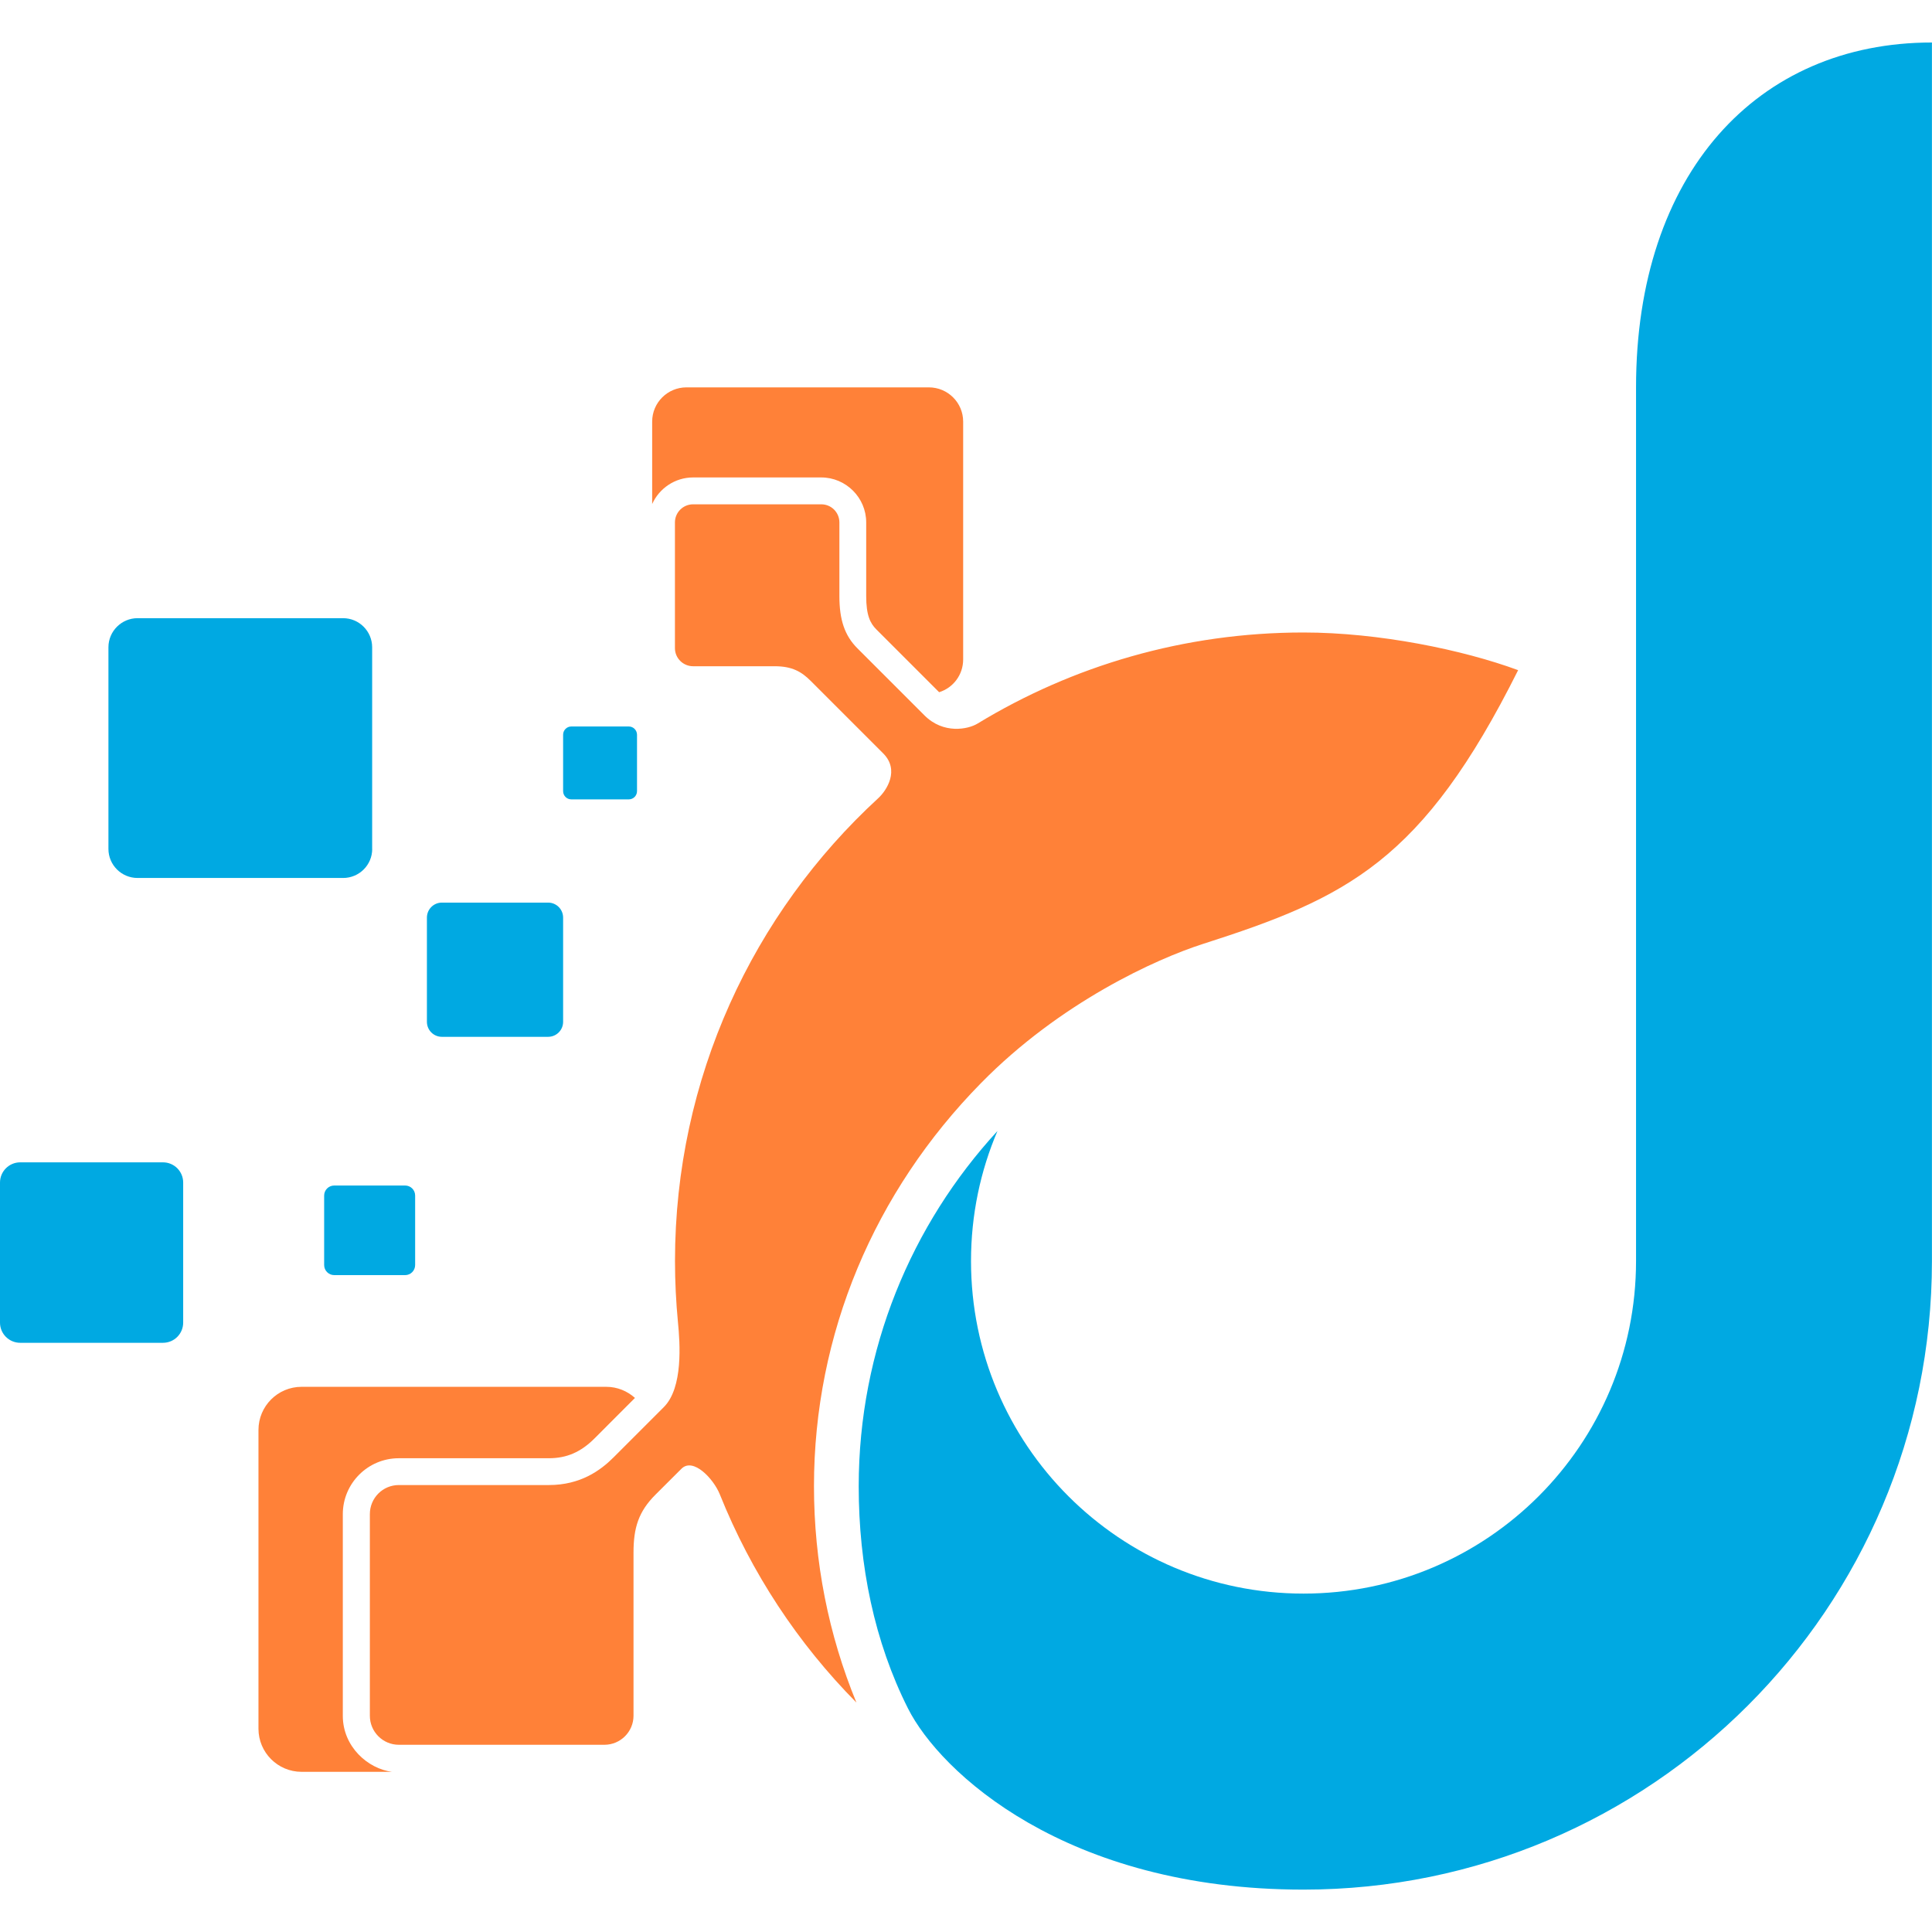 <?xml version="1.0" encoding="utf-8"?>
<!-- Generator: Adobe Illustrator 16.0.0, SVG Export Plug-In . SVG Version: 6.00 Build 0)  -->
<!DOCTYPE svg PUBLIC "-//W3C//DTD SVG 1.1//EN" "http://www.w3.org/Graphics/SVG/1.1/DTD/svg11.dtd">
<svg version="1.1" id="Calque_1" xmlns="http://www.w3.org/2000/svg" xmlns:xlink="http://www.w3.org/1999/xlink" x="0px" y="0px"
	 width="32px" height="32px" viewBox="0 0 32 32" enable-background="new 0 0 32 32" xml:space="preserve">
<g>
	<path fill="#00A9E2" d="M6.165,14.061c0,0.266-0.216,0.481-0.482,0.481H2.278c-0.266,0-0.482-0.216-0.482-0.481v-3.34
		c0-0.266,0.217-0.482,0.482-0.482h3.404c0.267,0,0.482,0.217,0.482,0.482V14.061z"/>
	<path fill="#00A9E2" d="M9.327,16.924c0,0.138-0.111,0.249-0.249,0.249H7.319c-0.137,0-0.248-0.111-0.248-0.249v-1.725
		c0-0.138,0.111-0.249,0.248-0.249h1.759c0.138,0,0.249,0.111,0.249,0.249V16.924z"/>
	<path fill="#00A9E2" d="M10.551,13.104c0,0.075-0.061,0.136-0.135,0.136H9.462c-0.075,0-0.135-0.061-0.135-0.136v-0.935
		c0-0.074,0.06-0.136,0.135-0.136h0.954c0.074,0,0.135,0.062,0.135,0.136V13.104z"/>
	<path fill="#00A9E2" d="M3.034,21.906c0,0.186-0.149,0.335-0.335,0.335H0.335C0.15,22.241,0,22.092,0,21.906v-2.319
		c0-0.185,0.15-0.335,0.335-0.335h2.364c0.186,0,0.335,0.15,0.335,0.335V21.906z"/>
	<path fill="#00A9E2" d="M6.876,20.953c0,0.092-0.074,0.167-0.166,0.167H5.536c-0.092,0-0.167-0.075-0.167-0.167v-1.151
		c0-0.092,0.075-0.166,0.167-0.166H6.71c0.092,0,0.166,0.074,0.166,0.166V20.953z"/>
	<path fill="#FF8138" d="M6.497,29.348c-0.405-0.051-0.819-0.418-0.819-0.929V25.08c0-0.512,0.416-0.927,0.927-0.927H9.09
		c0.297,0,0.53-0.102,0.756-0.327l0.671-0.672c-0.126-0.113-0.292-0.184-0.476-0.184H4.995c-0.394,0-0.714,0.32-0.714,0.715v4.948
		c0,0.394,0.32,0.714,0.714,0.714H6.497z"/>
	<path fill="#FF8138" d="M11.48,7.908h2.122c0.41,0,0.745,0.335,0.745,0.745v1.221c0,0.318,0.067,0.45,0.168,0.551l1.04,1.04
		c0.231-0.071,0.398-0.287,0.398-0.542V6.983c0-0.313-0.254-0.567-0.568-0.567H11.37c-0.314,0-0.568,0.254-0.568,0.567v1.365
		C10.918,8.09,11.179,7.908,11.48,7.908z"/>
	<path fill="#00A9E2" d="M27.098,6.416c0,1.459,0,14.471,0,14.471c0,3.042-2.466,5.508-5.508,5.508s-5.507-2.466-5.507-5.508
		c0-0.766,0.156-1.493,0.438-2.154c-1.426,1.55-2.298,3.617-2.298,5.885c0,1.314,0.261,2.577,0.816,3.679
		c0.53,1.052,2.607,3.001,6.55,3.001c5.749,0,10.41-4.661,10.41-10.41c0,0,0-16.151,0-20.184
		C29.106,0.703,27.098,2.874,27.098,6.416z"/>
	<path fill="#FF8138" d="M13.482,24.617c0-2.522,0.998-4.878,2.767-6.678c1.314-1.339,2.906-2.058,3.677-2.305
		c2.39-0.765,3.636-1.367,5.219-4.534c-0.913-0.337-2.307-0.624-3.555-0.624c-1.978,0-3.826,0.552-5.401,1.51
		c-0.153,0.093-0.561,0.179-0.877-0.137c-0.368-0.368-0.879-0.879-1.11-1.11c-0.214-0.214-0.299-0.477-0.299-0.865
		c0-0.305,0-1.221,0-1.221c0-0.166-0.134-0.3-0.3-0.3H11.48c-0.166,0-0.301,0.134-0.301,0.3v2.082c0,0.166,0.135,0.3,0.301,0.3
		c0,0,1.013,0,1.35,0c0.292,0,0.445,0.091,0.596,0.241c0.251,0.251,0.824,0.824,1.202,1.202c0.276,0.276,0.061,0.612-0.083,0.744
		c-2.068,1.902-3.365,4.633-3.365,7.664c0,0.342,0.017,0.68,0.049,1.014c0.034,0.346,0.088,1.084-0.234,1.406
		c-0.209,0.209-0.625,0.625-0.834,0.834c-0.216,0.216-0.548,0.457-1.07,0.457c-0.622,0-2.485,0-2.485,0
		c-0.266,0-0.48,0.215-0.48,0.482v3.339c0,0.266,0.215,0.481,0.48,0.481h3.405c0.266,0,0.482-0.216,0.482-0.481c0,0,0-2.026,0-2.702
		c0-0.41,0.082-0.679,0.366-0.962c0.107-0.106,0.32-0.32,0.428-0.427c0.194-0.194,0.532,0.167,0.635,0.423
		c0.521,1.301,1.295,2.471,2.263,3.45C13.724,27.08,13.482,25.867,13.482,24.617z"/>
</g>
</svg>
